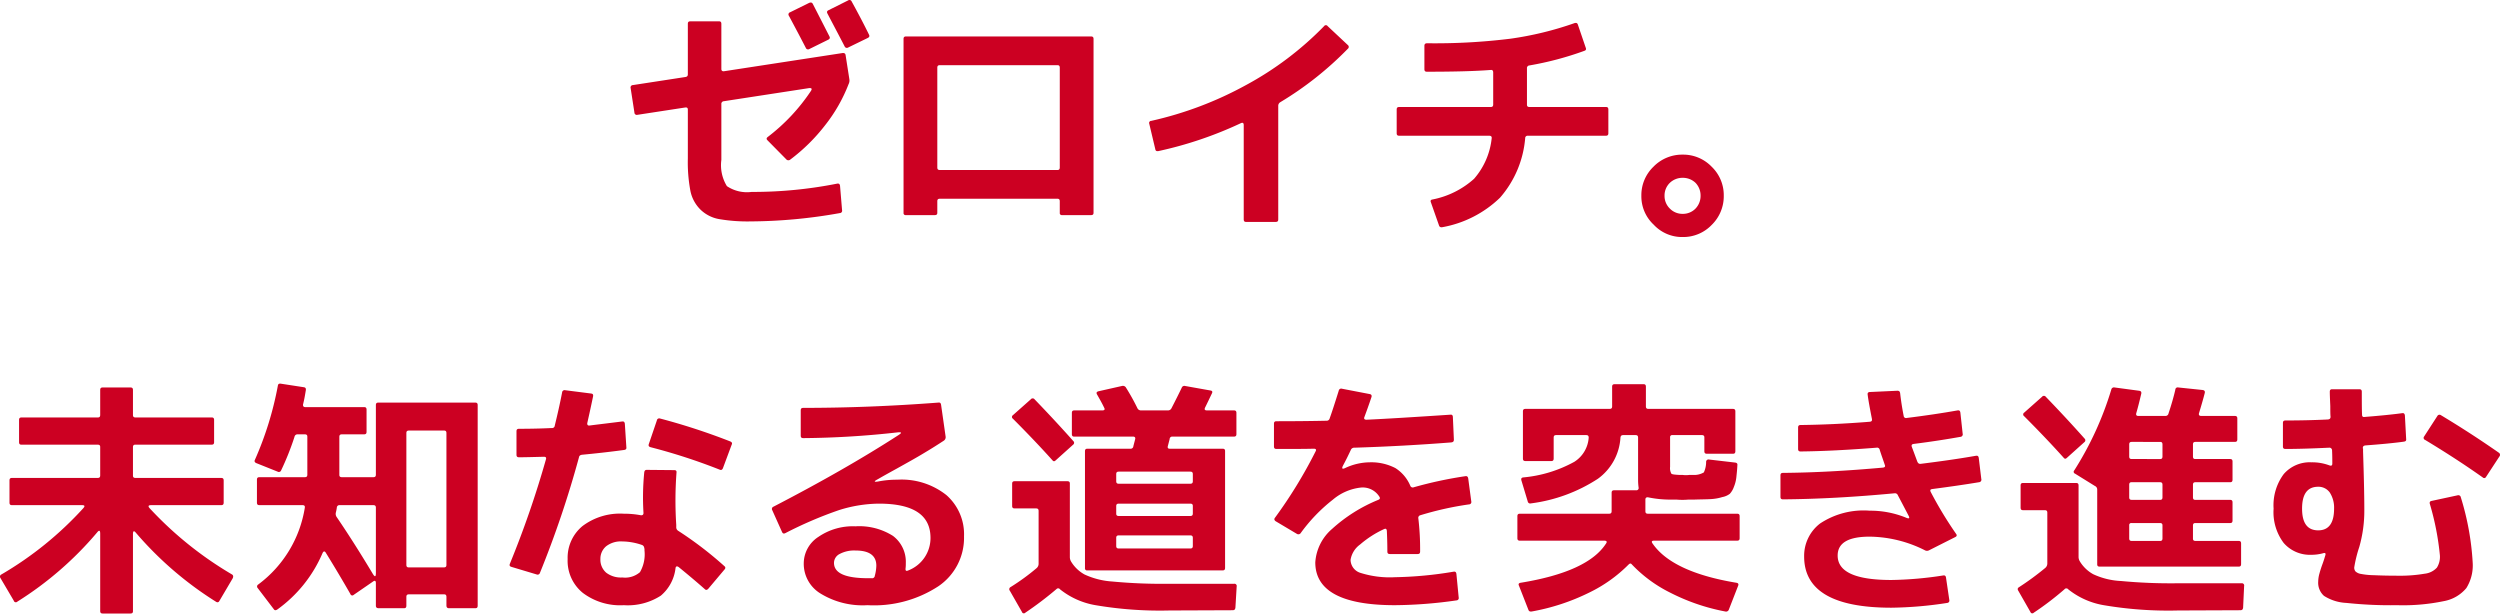 <svg xmlns="http://www.w3.org/2000/svg" width="198.422" height="48.693" viewBox="0 0 198.422 48.693"><path d="M-39.66.54a13.493,13.493,0,0,1-2.5-.18,2.828,2.828,0,0,1-1.5-.76,2.874,2.874,0,0,1-.8-1.5,12.35,12.35,0,0,1-.2-2.56V-8.34c0-.14-.08-.18-.22-.16l-3.78.58a.188.188,0,0,1-.24-.18l-.3-1.94a.188.188,0,0,1,.18-.24l4.16-.64c.14-.02.2-.08.2-.22v-4c0-.14.06-.2.2-.2h2.28c.12,0,.18.06.18.2v3.58c0,.14.08.2.22.18l9.38-1.44c.14-.02.24.02.26.16l.3,1.92a.616.616,0,0,1-.06.38A12.51,12.51,0,0,1-33.76-7.1a14.408,14.408,0,0,1-2.78,2.74.227.227,0,0,1-.32-.04l-1.48-1.5c-.1-.1-.08-.18.02-.26A15.156,15.156,0,0,0-34.9-9.8c.12-.18.08-.26-.14-.24L-41.8-9a.211.211,0,0,0-.2.24v4.42a3.168,3.168,0,0,0,.44,2.08,2.854,2.854,0,0,0,1.96.46,34.247,34.247,0,0,0,6.8-.66c.14-.02.2.04.22.18l.16,1.92a.188.188,0,0,1-.18.24A41.008,41.008,0,0,1-39.66.54Zm3.02-16.32a.18.18,0,0,1,.1-.28l1.5-.74c.14-.06.24-.04.3.08q.54,1.05,1.32,2.58c.06.12.02.2-.1.26l-1.5.74a.191.191,0,0,1-.28-.1C-35.62-13.86-36.06-14.7-36.64-15.78Zm3.06-.18c-.06-.12-.04-.2.08-.26l1.56-.78a.185.185,0,0,1,.28.08q.81,1.47,1.38,2.64c.06.12.02.2-.1.26l-1.56.76a.191.191,0,0,1-.28-.1C-32.82-14.52-33.28-15.38-33.58-15.96Zm6.04,2.02c0-.14.06-.2.2-.2h14.68c.14,0,.2.06.2.2V-.14c0,.12-.06.18-.2.18h-2.3a.159.159,0,0,1-.18-.18v-.92c0-.14-.06-.2-.18-.2h-9.34c-.14,0-.2.06-.2.2v.92c0,.12-.06.18-.2.18h-2.3a.159.159,0,0,1-.18-.18Zm12.22,10.4c.12,0,.18-.06.18-.2v-7.92c0-.14-.06-.2-.18-.2h-9.34c-.14,0-.2.06-.2.2v7.92c0,.14.06.2.2.2ZM-.36-10.28a25.647,25.647,0,0,0,6.2-4.68.168.168,0,0,1,.28,0l1.6,1.5a.187.187,0,0,1,0,.3A26.53,26.53,0,0,1,2.36-8.92a.329.329,0,0,0-.16.3v9c0,.14-.06.2-.2.2H-.36C-.48.58-.54.52-.54.38V-7.1c0-.18-.08-.22-.22-.16A30.592,30.592,0,0,1-7.32-5.04c-.14.02-.22-.02-.24-.16l-.48-2.02a.166.166,0,0,1,.16-.22A28.544,28.544,0,0,0-.36-10.28ZM14-11.34c-.14,0-.2-.06-.2-.2V-13.4c0-.14.08-.2.22-.2a48.544,48.544,0,0,0,6.6-.36,26.261,26.261,0,0,0,5.1-1.24c.14-.04.22,0,.26.12l.62,1.82c.06.14.02.22-.1.26a25.225,25.225,0,0,1-4.36,1.16.211.211,0,0,0-.2.24v2.88c0,.12.06.18.2.18h6.08c.12,0,.18.06.18.2v1.88c0,.14-.06.2-.2.2H22a.184.184,0,0,0-.2.18,8.218,8.218,0,0,1-2,4.74A8.834,8.834,0,0,1,15.22,1c-.14.02-.22-.02-.26-.14L14.32-.96q-.09-.21.12-.24a6.913,6.913,0,0,0,3.3-1.64,5.8,5.8,0,0,0,1.4-3.22c.02-.14-.06-.2-.2-.2H11.8c-.14,0-.2-.06-.2-.2V-8.34c0-.14.06-.2.2-.2h7.26c.14,0,.2-.06.2-.2v-2.54c0-.14-.06-.22-.2-.2C17.76-11.38,16.08-11.34,14-11.34ZM34.3-4.76a3.127,3.127,0,0,1,2.3.96,3.127,3.127,0,0,1,.96,2.3A3.171,3.171,0,0,1,36.6.82a3.127,3.127,0,0,1-2.3.96A3.071,3.071,0,0,1,32,.8a3.071,3.071,0,0,1-.98-2.3,3.127,3.127,0,0,1,.96-2.3A3.171,3.171,0,0,1,34.3-4.76ZM33.28-2.52a1.389,1.389,0,0,0-.42,1.02,1.389,1.389,0,0,0,.42,1.02,1.389,1.389,0,0,0,1.02.42,1.389,1.389,0,0,0,1.02-.42,1.453,1.453,0,0,0,.4-1.02,1.453,1.453,0,0,0-.4-1.02,1.453,1.453,0,0,0-1.02-.4A1.453,1.453,0,0,0,33.28-2.52ZM-80.84,28.56q.15.09.06.3l-1.06,1.8c-.06.12-.16.14-.28.06a27.793,27.793,0,0,1-6.34-5.46c-.16-.2-.24-.16-.24.1v6.12c0,.12-.06.18-.2.18h-2.2c-.14,0-.2-.06-.2-.2V25.32c0-.26-.08-.3-.24-.1a27.14,27.14,0,0,1-6.34,5.5.167.167,0,0,1-.28-.08l-1.06-1.8a.185.185,0,0,1,.08-.28,27.544,27.544,0,0,0,6.5-5.26c.14-.16.12-.24-.1-.24H-98.3c-.14,0-.2-.06-.2-.2V21.1c0-.14.06-.2.2-.2h6.8c.14,0,.2-.06.2-.2V18.44c0-.12-.06-.18-.2-.18h-6.06c-.12,0-.18-.06-.18-.2V16.3c0-.14.06-.2.2-.2h6.06c.12,0,.18-.06.18-.2V13.92c0-.14.06-.2.2-.2h2.2c.14,0,.2.06.2.2V15.9c0,.14.06.2.2.2h6.06c.12,0,.18.06.18.2v1.76c0,.14-.06.2-.2.2h-6.06c-.12,0-.18.06-.18.2v2.26c0,.12.06.18.2.18h6.8c.14,0,.2.06.2.2v1.76c0,.14-.06.2-.2.2h-5.56q-.33,0-.12.24A28.767,28.767,0,0,0-80.84,28.56ZM-67,27.8c0,.14.06.2.18.2h2.8c.14,0,.2-.06.2-.2V17.34c0-.14-.06-.2-.18-.2h-2.8c-.14,0-.2.06-.2.2Zm-5.6-4.14a.446.446,0,0,0,.08.36c1.02,1.5,1.96,3,2.86,4.5q.24.39.24-.06v-5.2c0-.14-.06-.2-.2-.2H-72.3a.2.2,0,0,0-.22.2A3.532,3.532,0,0,1-72.6,23.66Zm-4.34-3.36a.191.191,0,0,1-.28.1l-1.7-.68c-.12-.06-.16-.14-.1-.26a26.419,26.419,0,0,0,1.82-5.88c.02-.14.1-.18.24-.16l1.82.28c.14.02.18.1.16.24-.06.36-.12.74-.22,1.12-.02.14.04.22.18.22h4.68c.12,0,.18.06.18.2v1.76c0,.14-.06.2-.2.2h-1.76c-.14,0-.2.06-.2.2v3.02c0,.12.06.18.2.18h2.5c.14,0,.2-.06.2-.2V15.12c0-.14.06-.2.2-.2h7.68c.14,0,.2.06.2.2V31.04c0,.14-.06.2-.18.2h-2.1c-.14,0-.2-.08-.2-.22v-.68c0-.14-.06-.2-.18-.2h-2.8c-.14,0-.2.06-.2.2v.7c0,.14-.06.2-.18.2H-69.2c-.14,0-.22-.06-.22-.2v-1.8c0-.18-.08-.22-.22-.12l-1.54,1.06a.155.155,0,0,1-.26-.06c-.56-.98-1.2-2.06-1.94-3.26-.1-.18-.2-.16-.28.02a10.647,10.647,0,0,1-3.58,4.46c-.12.08-.22.08-.28-.02l-1.28-1.68a.181.181,0,0,1,.04-.28,9.426,9.426,0,0,0,3.7-6.1c.02-.14-.04-.2-.18-.2h-3.42c-.14,0-.2-.06-.2-.2V21.04c0-.14.06-.2.2-.2h3.6c.14,0,.2-.06.2-.2V17.62c0-.12-.06-.18-.2-.18h-.56a.241.241,0,0,0-.26.2A21.666,21.666,0,0,1-76.94,20.3Zm24.3-3.76c-.02.14.04.22.18.2.78-.1,1.64-.2,2.58-.32.14-.02.2.04.22.18l.12,1.86c.02.14-.04.2-.18.22-1.18.16-2.28.28-3.34.38-.14.02-.22.08-.24.2a80.15,80.15,0,0,1-3.1,9.18.192.192,0,0,1-.26.12l-2-.6c-.14-.04-.18-.12-.12-.26a77.633,77.633,0,0,0,2.86-8.28c.04-.14-.02-.2-.16-.2-.82.02-1.48.04-1.98.04-.14,0-.2-.06-.2-.2V17.2c0-.14.06-.2.2-.2.9,0,1.76-.02,2.6-.06a.211.211,0,0,0,.24-.2c.2-.82.4-1.68.58-2.62a.2.2,0,0,1,.26-.18l2.04.26c.14.02.18.08.16.22C-52.4,15.48-52.56,16.18-52.64,16.54ZM-41.3,18c.14.06.18.14.12.26l-.7,1.88c-.06.12-.14.16-.26.1a46.3,46.3,0,0,0-5.48-1.78c-.14-.04-.18-.12-.14-.24l.64-1.88a.189.189,0,0,1,.24-.16A50.548,50.548,0,0,1-41.3,18Zm-.46,9.9c.1.08.1.18,0,.28l-1.28,1.52c-.1.1-.18.12-.28.02-.7-.62-1.4-1.2-2.06-1.74-.14-.1-.24-.08-.26.1a3.349,3.349,0,0,1-1.16,2.16,4.824,4.824,0,0,1-2.94.76A4.918,4.918,0,0,1-53,30.02a3.274,3.274,0,0,1-1.2-2.68,3.252,3.252,0,0,1,1.18-2.62,4.94,4.94,0,0,1,3.28-.98,7.105,7.105,0,0,1,1.34.12c.14.02.22-.04.22-.18a20.116,20.116,0,0,1,.06-3.22c.02-.14.08-.2.2-.2l2.18.02c.14,0,.2.06.18.2a29.822,29.822,0,0,0-.02,4.14v.18a.329.329,0,0,0,.16.3A28.991,28.991,0,0,1-41.76,27.9Zm-8.1-1.96a1.917,1.917,0,0,0-1.28.38,1.294,1.294,0,0,0-.46,1.02,1.361,1.361,0,0,0,.46,1.08,1.917,1.917,0,0,0,1.28.38,1.8,1.8,0,0,0,1.4-.42,2.84,2.84,0,0,0,.36-1.72V26.5c-.02,0-.02,0-.02-.02a.275.275,0,0,0-.18-.26A4.949,4.949,0,0,0-49.86,25.94Zm25.08-11.02c.14-.02.2.04.22.18l.36,2.52a.329.329,0,0,1-.14.32c-.46.3-.96.62-1.5.94-.62.38-1.38.8-2.24,1.28q-.93.51-1.5.84c-.34.18-.32.24.04.18a7.617,7.617,0,0,1,1.5-.14,5.732,5.732,0,0,1,3.9,1.22,4.137,4.137,0,0,1,1.4,3.28,4.635,4.635,0,0,1-2.04,3.96A9.329,9.329,0,0,1-30.4,31a6.394,6.394,0,0,1-3.72-.92,2.759,2.759,0,0,1-1.34-2.42,2.513,2.513,0,0,1,1.16-2.08,4.831,4.831,0,0,1,2.94-.84,5,5,0,0,1,2.98.76,2.567,2.567,0,0,1,1.02,2.16,2.954,2.954,0,0,1-.02.42c-.02.18.04.24.22.16a2.757,2.757,0,0,0,1.76-2.58c0-1.82-1.36-2.72-4.1-2.72a10.777,10.777,0,0,0-3.18.52,31.66,31.66,0,0,0-4.24,1.82c-.12.06-.2.04-.26-.08l-.78-1.74a.191.191,0,0,1,.1-.28c3.74-1.94,7.04-3.82,9.92-5.68.28-.18.26-.24-.04-.22a71.13,71.13,0,0,1-7.52.46c-.14,0-.2-.06-.2-.2v-2c0-.14.06-.2.2-.2C-32.02,15.34-28.44,15.2-24.78,14.92ZM-29.7,27.86c0-.8-.56-1.2-1.66-1.2a2.45,2.45,0,0,0-1.26.28.8.8,0,0,0-.44.7c0,.82.9,1.22,2.72,1.22h.28a.211.211,0,0,0,.24-.2A3.233,3.233,0,0,0-29.7,27.86Zm19.24-2.4c-.14,0-.2.06-.2.2v.64c0,.14.06.2.2.2h5.68c.14,0,.2-.06.2-.2v-.64c0-.14-.06-.2-.2-.2Zm0-2.52c-.14,0-.2.06-.2.2v.6c0,.12.06.18.2.18h5.68c.14,0,.2-.06.2-.2v-.6c0-.12-.06-.18-.2-.18Zm-.2-1.78c0,.14.06.2.2.2h5.68c.14,0,.2-.06.2-.2V20.6c0-.14-.06-.2-.2-.2h-5.68c-.14,0-.2.06-.2.2Zm-8.2-4.96a.168.168,0,0,1,0-.28l1.42-1.26a.188.188,0,0,1,.3,0c1.1,1.14,2.12,2.24,3.08,3.32a.18.18,0,0,1-.02.28l-1.38,1.24c-.1.1-.18.1-.26,0C-16.6,18.52-17.64,17.42-18.86,16.2Zm5.68,12.36a6.151,6.151,0,0,0,2.2.56,42.007,42.007,0,0,0,4.54.18H-1.3a.178.178,0,0,1,.2.22l-.1,1.68c-.02.14-.08.2-.22.2l-5.02.02A30.446,30.446,0,0,1-12.3,31a6.155,6.155,0,0,1-2.82-1.26.18.18,0,0,0-.28-.02,28.022,28.022,0,0,1-2.48,1.88.155.155,0,0,1-.26-.06l-.96-1.68a.191.191,0,0,1,.06-.3,17.543,17.543,0,0,0,2.06-1.5.458.458,0,0,0,.16-.34v-4.2c0-.14-.06-.2-.2-.2h-1.7c-.14,0-.2-.06-.2-.2V21.36c0-.14.06-.2.2-.2h4.18c.14,0,.2.06.2.18v5.84a.691.691,0,0,0,.1.36A2.86,2.86,0,0,0-13.18,28.56Zm1-14.28c-.08-.14-.04-.22.12-.26l1.86-.42a.283.283,0,0,1,.32.14,17.3,17.3,0,0,1,.9,1.62.3.3,0,0,0,.28.18h2.14a.3.3,0,0,0,.28-.16c.34-.66.62-1.22.82-1.64a.22.22,0,0,1,.26-.14l2.02.36c.14.02.18.1.12.22-.2.42-.38.8-.54,1.12-.08.16-.04.24.14.24h2.14c.14,0,.2.06.2.2v1.68c0,.14-.06.2-.2.2H-6.2a.2.2,0,0,0-.22.2l-.14.54c-.04.14,0,.22.14.22h4.2c.14,0,.2.06.2.18v9.28c0,.14-.06.2-.2.2H-12.96a.159.159,0,0,1-.18-.18V18.78c0-.14.06-.2.2-.2h3.4a.211.211,0,0,0,.24-.2l.14-.54c.04-.14-.02-.22-.16-.22H-14c-.12,0-.18-.06-.18-.2V15.74c0-.14.06-.2.2-.2h2.22c.18,0,.22-.08.14-.22C-11.8,14.94-12,14.6-12.18,14.28ZM9.04,16.06c-.06.14,0,.22.16.22,1.72-.08,3.94-.22,6.66-.4.14-.02.2.06.2.2l.08,1.78c0,.14-.06.2-.2.22-2.56.2-5.12.34-7.7.42a.283.283,0,0,0-.28.18c-.16.34-.36.76-.62,1.24-.12.24-.06.3.16.2a4.678,4.678,0,0,1,1.96-.46,4.16,4.16,0,0,1,2.04.46,3.065,3.065,0,0,1,1.18,1.4.207.207,0,0,0,.28.12,32.3,32.3,0,0,1,4.1-.88c.14-.02.2.06.22.2l.24,1.8a.188.188,0,0,1-.18.24,25.319,25.319,0,0,0-3.86.86.213.213,0,0,0-.16.26,20.932,20.932,0,0,1,.14,2.62c0,.14-.06.2-.2.2h-2.2c-.14,0-.2-.06-.2-.2,0-.62-.02-1.18-.04-1.64-.02-.16-.08-.2-.22-.14a8.006,8.006,0,0,0-1.9,1.22,1.866,1.866,0,0,0-.76,1.22,1.1,1.1,0,0,0,.8,1.04,7.682,7.682,0,0,0,2.72.34,30.758,30.758,0,0,0,4.66-.44c.14-.02.2.04.22.18l.18,1.86a.188.188,0,0,1-.18.24,35.7,35.7,0,0,1-4.88.38c-4.22,0-6.32-1.14-6.32-3.4a3.831,3.831,0,0,1,1.34-2.66,12.405,12.405,0,0,1,3.66-2.3c.14-.06.16-.14.08-.26a1.559,1.559,0,0,0-1.42-.72,4.127,4.127,0,0,0-2.26.96,13.108,13.108,0,0,0-2.56,2.66.22.22,0,0,1-.3.06L2,24.34c-.12-.08-.14-.18-.06-.28A37.045,37.045,0,0,0,5.16,18.8c.08-.14.04-.22-.14-.22-.7.02-1.68.02-2.96.02-.14,0-.2-.06-.2-.2V16.6c0-.14.06-.2.2-.2,1.72,0,3.04-.02,3.96-.04a.243.243,0,0,0,.26-.18c.18-.5.42-1.24.72-2.2a.2.2,0,0,1,.26-.16l2.18.42c.14.02.2.1.16.24C9.38,15.14,9.18,15.68,9.04,16.06Zm21.72,5.02V17.7c0-.14-.06-.2-.2-.2h-.98c-.14,0-.2.06-.22.2a4.353,4.353,0,0,1-1.78,3.26,12.661,12.661,0,0,1-5.32,1.96.2.2,0,0,1-.26-.16l-.5-1.66c-.04-.14,0-.22.14-.24a10.311,10.311,0,0,0,4.06-1.24,2.462,2.462,0,0,0,1.14-1.92c0-.14-.06-.2-.2-.2H24.26c-.14,0-.2.06-.2.2v1.66c0,.14-.06.2-.18.2H21.82c-.14,0-.2-.06-.2-.2V15.62c0-.14.06-.2.2-.2H28.5c.14,0,.2-.06.2-.2V13.66c0-.14.06-.2.2-.2h2.3c.12,0,.18.06.18.2v1.56c0,.14.06.2.2.2h6.7c.14,0,.2.06.2.2v3.16c0,.14-.06.2-.18.2H36.22c-.14,0-.2-.06-.2-.2v-1.1c0-.12-.06-.18-.2-.18H33.48a.159.159,0,0,0-.18.18v2.34a.91.91,0,0,0,.1.54c.06.06.26.08.6.1h.28a1.97,1.97,0,0,0,.56,0h.26a1.511,1.511,0,0,0,.88-.2,1.98,1.98,0,0,0,.18-.84.188.188,0,0,1,.24-.18l2.06.24c.14.02.2.08.18.22-.02.42-.06.72-.08.94a2.8,2.8,0,0,1-.2.78,1.583,1.583,0,0,1-.32.54,1.417,1.417,0,0,1-.6.26,3.7,3.7,0,0,1-.92.16c-.3.02-.76.02-1.34.04h-.44a5.3,5.3,0,0,1-.92,0h-.44a8.649,8.649,0,0,1-1.82-.18c-.14-.02-.22.04-.22.18v.92c0,.14.06.2.2.2h7.08c.14,0,.2.06.2.2v1.74c0,.14-.06.2-.2.2h-6.6c-.18,0-.22.08-.1.24,1.04,1.5,3.26,2.54,6.64,3.1.14.02.2.1.14.24l-.74,1.9a.233.233,0,0,1-.28.14A16.151,16.151,0,0,1,33.3,30a10.812,10.812,0,0,1-3.04-2.24c-.08-.1-.16-.08-.26.02A11.352,11.352,0,0,1,26.88,30a16.965,16.965,0,0,1-4.56,1.5c-.14.02-.22-.02-.26-.12l-.76-1.94c-.06-.12,0-.2.14-.22q5.34-.87,6.78-3.12c.1-.14.04-.22-.14-.22h-6.7c-.14,0-.2-.06-.2-.2V23.94c0-.14.06-.2.2-.2h7.08c.14,0,.2-.06.2-.2V22.08c0-.14.06-.2.2-.2H30.6a.178.178,0,0,0,.2-.22A4.657,4.657,0,0,1,30.76,21.08Zm21.08-5.1a.186.186,0,0,0,.24.16c1.46-.18,2.8-.38,4.04-.6.14-.02.2.04.22.18l.18,1.66a.2.2,0,0,1-.18.26c-1.02.18-2.26.38-3.7.56-.14.02-.2.08-.16.22.1.26.24.64.44,1.18.06.14.14.2.28.18,1.44-.18,2.9-.38,4.38-.64.14-.02.2.04.22.18l.2,1.66a.2.2,0,0,1-.18.26c-1.08.18-2.32.36-3.7.54-.16.02-.2.08-.14.22A30.747,30.747,0,0,0,56,25.34c.08.1.06.2-.08.26l-2.06,1.04a.343.343,0,0,1-.34,0,9.956,9.956,0,0,0-4.38-1.08c-1.7,0-2.54.5-2.54,1.5,0,1.3,1.42,1.94,4.26,1.94a28.932,28.932,0,0,0,4.12-.36c.14-.02.2.04.22.18l.26,1.76a.186.186,0,0,1-.16.24,30.713,30.713,0,0,1-4.44.38c-4.62,0-6.92-1.36-6.92-4.06a3.229,3.229,0,0,1,1.26-2.62,6.236,6.236,0,0,1,3.94-1.02,7.49,7.49,0,0,1,2.9.56q.36.15.18-.18c-.22-.42-.5-.96-.84-1.6a.245.245,0,0,0-.28-.16c-3.18.3-6.12.46-8.84.48-.14,0-.2-.06-.2-.2V20.7c0-.14.06-.2.2-.2,2.42-.02,5.06-.16,7.94-.42.14-.02.2-.08.14-.22-.14-.42-.28-.8-.4-1.18a.212.212,0,0,0-.26-.18c-2.26.18-4.26.28-6.02.3-.14,0-.2-.06-.2-.2V16.9c0-.14.06-.2.2-.2,1.7-.02,3.52-.1,5.5-.26.14-.02.18-.08.16-.22-.16-.82-.28-1.46-.34-1.94-.02-.14.06-.2.2-.2l2.16-.1c.14,0,.2.06.22.2C51.64,14.88,51.74,15.48,51.84,15.98Zm20.54,5.46c0-.14-.06-.2-.2-.2H69.92c-.12,0-.18.06-.18.2v1c0,.14.06.2.2.2H72.2c.12,0,.18-.06.18-.2Zm-2.44-3.4c-.14,0-.2.06-.2.2v.96c0,.14.06.2.2.2H72.2c.12,0,.18-.06.18-.2v-.96c0-.14-.06-.2-.18-.2Zm-1.62-4.16a.213.213,0,0,1,.26-.16l1.94.26c.14.02.2.08.18.22-.1.42-.22.94-.4,1.56-.04.14.02.22.16.22H72.6a.241.241,0,0,0,.26-.2c.22-.66.4-1.28.54-1.88a.187.187,0,0,1,.24-.18l1.92.2c.14.02.2.08.18.22-.12.48-.28,1.02-.46,1.62-.04.14.02.22.18.22h2.66c.14,0,.2.06.2.2v1.66c0,.14-.06.2-.2.2H75c-.14,0-.2.06-.2.2v.96c0,.14.06.2.18.2h2.76c.14,0,.2.06.2.2v1.44c0,.14-.06.2-.18.2H75c-.14,0-.2.06-.2.2v1c0,.14.06.2.18.2h2.76c.14,0,.2.06.2.2v1.44c0,.14-.06.2-.18.2H75c-.14,0-.2.06-.2.2v1.04c0,.12.06.18.2.18h3.42c.14,0,.2.06.2.2v1.64c0,.14-.06.2-.2.2H67.4c-.14,0-.2-.06-.2-.18V21.82a.3.3,0,0,0-.18-.28l-1.58-.98a.155.155,0,0,1-.06-.26A25.87,25.87,0,0,0,68.32,13.88ZM69.74,25.7c0,.14.06.2.2.2H72.2c.12,0,.18-.06.18-.2V24.66c0-.12-.06-.18-.2-.18H69.92a.159.159,0,0,0-.18.18ZM61.4,16a.168.168,0,0,1,0-.28l1.42-1.26a.187.187,0,0,1,.3,0c1.1,1.14,2.12,2.24,3.08,3.32a.18.18,0,0,1-.02.28L64.8,19.3c-.1.1-.18.1-.26,0C63.66,18.32,62.62,17.22,61.4,16Zm5.48,12.54a5.813,5.813,0,0,0,2.2.54,42.006,42.006,0,0,0,4.54.18h5.04a.178.178,0,0,1,.2.22l-.08,1.72c-.02.14-.08.2-.22.2l-4.96.02A30.54,30.54,0,0,1,67.72,31a6.155,6.155,0,0,1-2.82-1.26.188.188,0,0,0-.3,0,23.96,23.96,0,0,1-2.44,1.86.155.155,0,0,1-.26-.06l-.96-1.68c-.08-.12-.06-.22.04-.28a22.1,22.1,0,0,0,2.1-1.54.458.458,0,0,0,.16-.34V23.66c0-.14-.06-.2-.2-.2H61.32c-.14,0-.2-.06-.2-.2V21.5c0-.14.06-.2.2-.2h4.2c.14,0,.2.06.2.2v5.66a.691.691,0,0,0,.1.36A2.86,2.86,0,0,0,66.88,28.54ZM93.22,17.88a.169.169,0,0,1-.08-.26l1.06-1.64a.193.193,0,0,1,.28-.06c1.7,1.02,3.22,2.02,4.6,2.98a.2.2,0,0,1,.04.3l-1.06,1.62a.16.16,0,0,1-.26.04C96.3,19.8,94.78,18.82,93.22,17.88Zm-9.76,5.46c0,1.14.42,1.72,1.28,1.72.84,0,1.26-.58,1.26-1.72a2.207,2.207,0,0,0-.34-1.28,1.1,1.1,0,0,0-.92-.46C83.88,21.6,83.46,22.18,83.46,23.34Zm.74-3.68a3.914,3.914,0,0,1,1.42.24c.16.06.24.02.24-.14,0-.28,0-.64-.02-1.06a.211.211,0,0,0-.24-.2c-1.26.06-2.42.1-3.46.1-.14,0-.2-.06-.2-.2V16.54c0-.14.06-.2.2-.2,1.04,0,2.16-.02,3.38-.08.14-.02.2-.08.2-.22-.02-.18-.02-.46-.02-.84-.02-.48-.04-.86-.04-1.14,0-.14.06-.2.18-.2H88c.14,0,.2.06.2.2,0,.76,0,1.36.02,1.82,0,.14.06.2.2.18,1.26-.1,2.26-.2,2.98-.3.14-.02.2.04.22.18l.1,1.86c.02.14-.04.2-.18.22q-1.05.15-3.06.3c-.14.02-.2.08-.2.22,0,.02,0,.02.02.02v.24c.06,1.86.1,3.42.1,4.66a10.409,10.409,0,0,1-.4,2.92A10.284,10.284,0,0,0,87.6,28a.47.47,0,0,0,.1.32.811.811,0,0,0,.44.2,5.793,5.793,0,0,0,1.02.1c.44.02,1.06.04,1.84.04a11.77,11.77,0,0,0,2.2-.16,1.542,1.542,0,0,0,.96-.48,1.619,1.619,0,0,0,.24-.96,21.517,21.517,0,0,0-.8-4.1c-.04-.14.02-.22.16-.24l2.04-.44a.2.2,0,0,1,.26.16A21.484,21.484,0,0,1,97,27.6a3.413,3.413,0,0,1-.5,2.04,3.022,3.022,0,0,1-1.8,1.04A15.847,15.847,0,0,1,91,31a33.028,33.028,0,0,1-4.02-.18,3.6,3.6,0,0,1-1.78-.56,1.389,1.389,0,0,1-.46-1.12,2.515,2.515,0,0,1,.1-.66c.06-.22.14-.48.26-.8.08-.22.14-.42.2-.62q.09-.27-.18-.18a3.518,3.518,0,0,1-.92.12,2.756,2.756,0,0,1-2.2-.94,4.052,4.052,0,0,1-.8-2.72A4.145,4.145,0,0,1,82,20.6,2.728,2.728,0,0,1,84.2,19.66Z" transform="translate(99.253 17.033)" fill="#c02"/></svg>